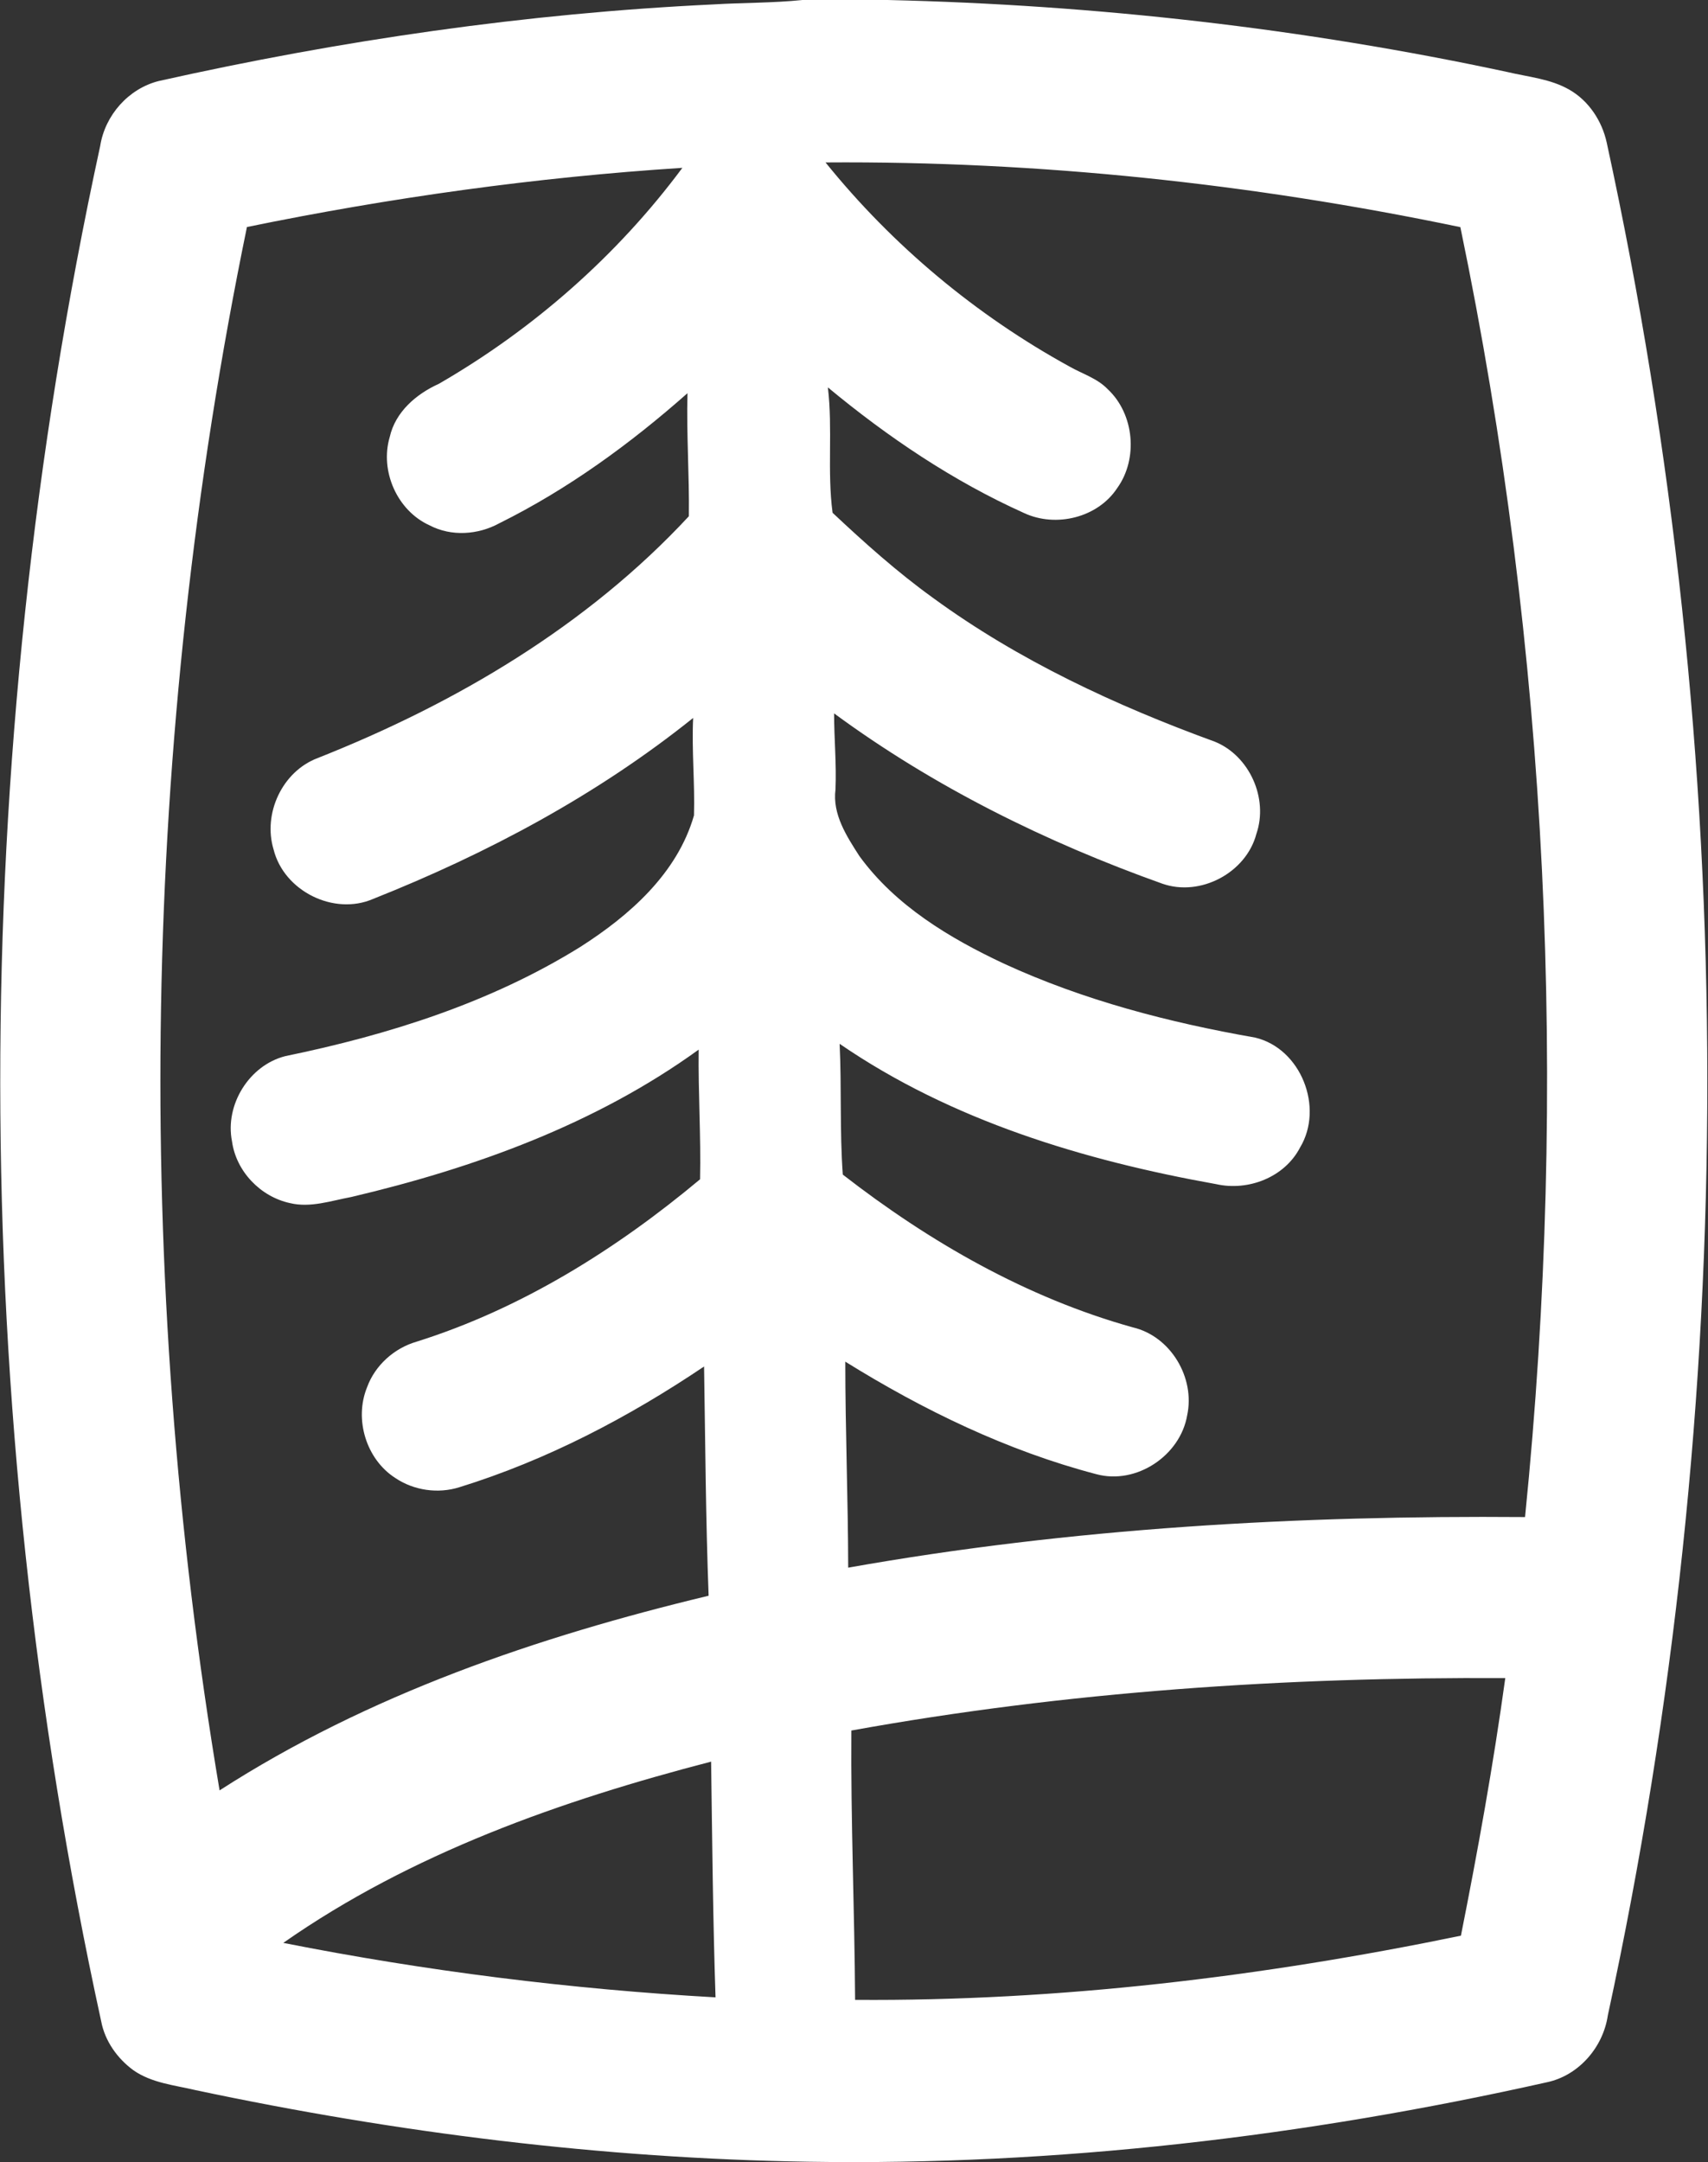 <svg version="1.2" xmlns="http://www.w3.org/2000/svg" viewBox="0 0 1236 1564" width="1236" height="1564">
	<rect x="0" y="0" width="1236" height="1564" fill="#333333" stroke="none"/>
	<title>UFP Industr11ies Logo Horizonal_Wht-svg</title>
	<style>
		.s0 { fill: #ffffff } 
	</style>
	<g id="#ffffffff">
		<path id="Layer" fill-rule="evenodd" class="s0" d="m580.7 0h61.6c150.8 3.5 301.2 20.5 448.6 52.1 15.1 3.6 31.1 4.9 44.8 12.8 14 8 23.6 22.6 27 38.2 96.8 444.6 97.1 910 0.8 1354.7-3.4 23-21 43.4-44 48.3-175.3 39.3-355 60.4-534.7 57.5-149-2.4-297.5-20.9-443.3-51.8-15.2-3.6-31.7-5.1-45-14.4-11.6-8.5-20.6-21.1-23.3-35.5-97.1-445.1-97.4-911.1-0.7-1356.3 3.5-22.3 20.5-41.5 42.4-47 131.9-29.5 266.2-49 401.3-55.4 21.5-1.3 43.1-1 64.5-3.2zm16.7 117.5c48.5 60.1 108.9 110.5 176.5 147.6 9.3 5.3 20.1 8.5 27.7 16.4 19.2 17.9 22.2 50.2 6.9 71.5-14.1 21.5-44.4 28.8-67.4 18.1-51.4-23.1-98.6-54.9-142-90.9 3.6 30.1-0.6 60.7 3.4 90.7 23.1 21.7 46.8 42.9 72.6 61.5 62 45.3 132.2 77.9 204.1 104.1 25 10.2 38.8 41 30 66.6-7.4 28.2-40.5 45.7-68 36.1-84.2-30-165.4-70.1-237.6-123.2 0 18.4 1.8 36.7 1 55.1-2.3 17.9 8.1 33.8 17.3 48.1 26.1 35.9 65.3 59.4 104.8 77.9 57.6 26.5 119.4 42.5 181.6 53.4 33.2 7.9 49.9 50.6 32.5 79.5-11.2 21.6-37.5 31.7-60.7 26.5-95.6-17.1-191.7-46-272.5-101.5 1.5 31.5 0 63.1 2.3 94.6 62.7 48.7 133 89.1 209.9 110.5 27.3 6.4 45.2 36.3 39.3 63.6-5 29.2-36.8 50.4-65.7 42.6-64.5-16.9-125.2-46.3-181.7-81.4 0 49.6 2 99.3 2.1 149 161.5-28.7 326-37.9 489.8-36.6 31.4-311 16.8-626.9-46.8-933-150.9-31.5-305.1-47.9-459.4-46.8zm-418.7 46.7c-76.5 371.4-82.7 756.9-19.8 1130.8 107.6-69.3 230.1-111.1 353.9-140.8-2.1-55.2-2.4-110.5-3.3-165.8-54.7 36.8-113.9 67.8-177 87.3-15.5 4.9-33 2.4-46.5-6.7-21-13.5-29.8-42.4-20.4-65.5 5.8-16 19.7-28.4 36-33.1 75.7-23.8 144.3-66.7 205-117.4 0.7-31.3-1.4-62.6-1-93.8-74.5 53.9-162.5 85.7-251.4 106.6-14.6 2.7-29.6 8-44.4 4.4-21.3-4.6-38.9-22.9-41.9-44.6-5.3-26.4 12.4-55.1 38.6-61.7 74.4-15.3 148.4-38.6 213.3-78.9 35.6-22.7 70.3-53.1 82.4-95.2 0.7-23.4-1.7-46.9-0.6-70.5-69.6 55.8-149 98.1-231.6 130.9-28.4 12.3-64.5-5.7-72-35.7-7.9-26 6.2-56.5 31.9-66.2 99.9-39.5 195-95.6 268.6-174.9 0.4-29.7-1.8-59.3-1-89-41.4 36.6-86.6 69.5-136.2 94.1-15.4 8.4-34.7 9.7-50.4 1.5-23.5-10.6-36.1-39.3-28.9-63.8 4.1-18.3 19.2-31.2 35.6-38.6 68.4-39.5 129.1-92.8 176.2-156.2-105.9 6.8-211.2 21.5-315.1 42.8zm437.4 1087.5c-0.5 65 2.3 129.9 2.7 194.8 147.3 1.1 294.3-16.7 438.4-46.4 12.3-61.8 23.5-123.9 32.1-186.3-158.4-0.9-317.2 9.7-473.2 37.9zm-411.1 153.6c103.2 20.4 207.8 33.5 312.8 39.4-1.9-56.8-2.4-113.7-3.2-170.5-108.7 28.2-216.9 66.3-309.6 131.1z"/>
	</g>
</svg>